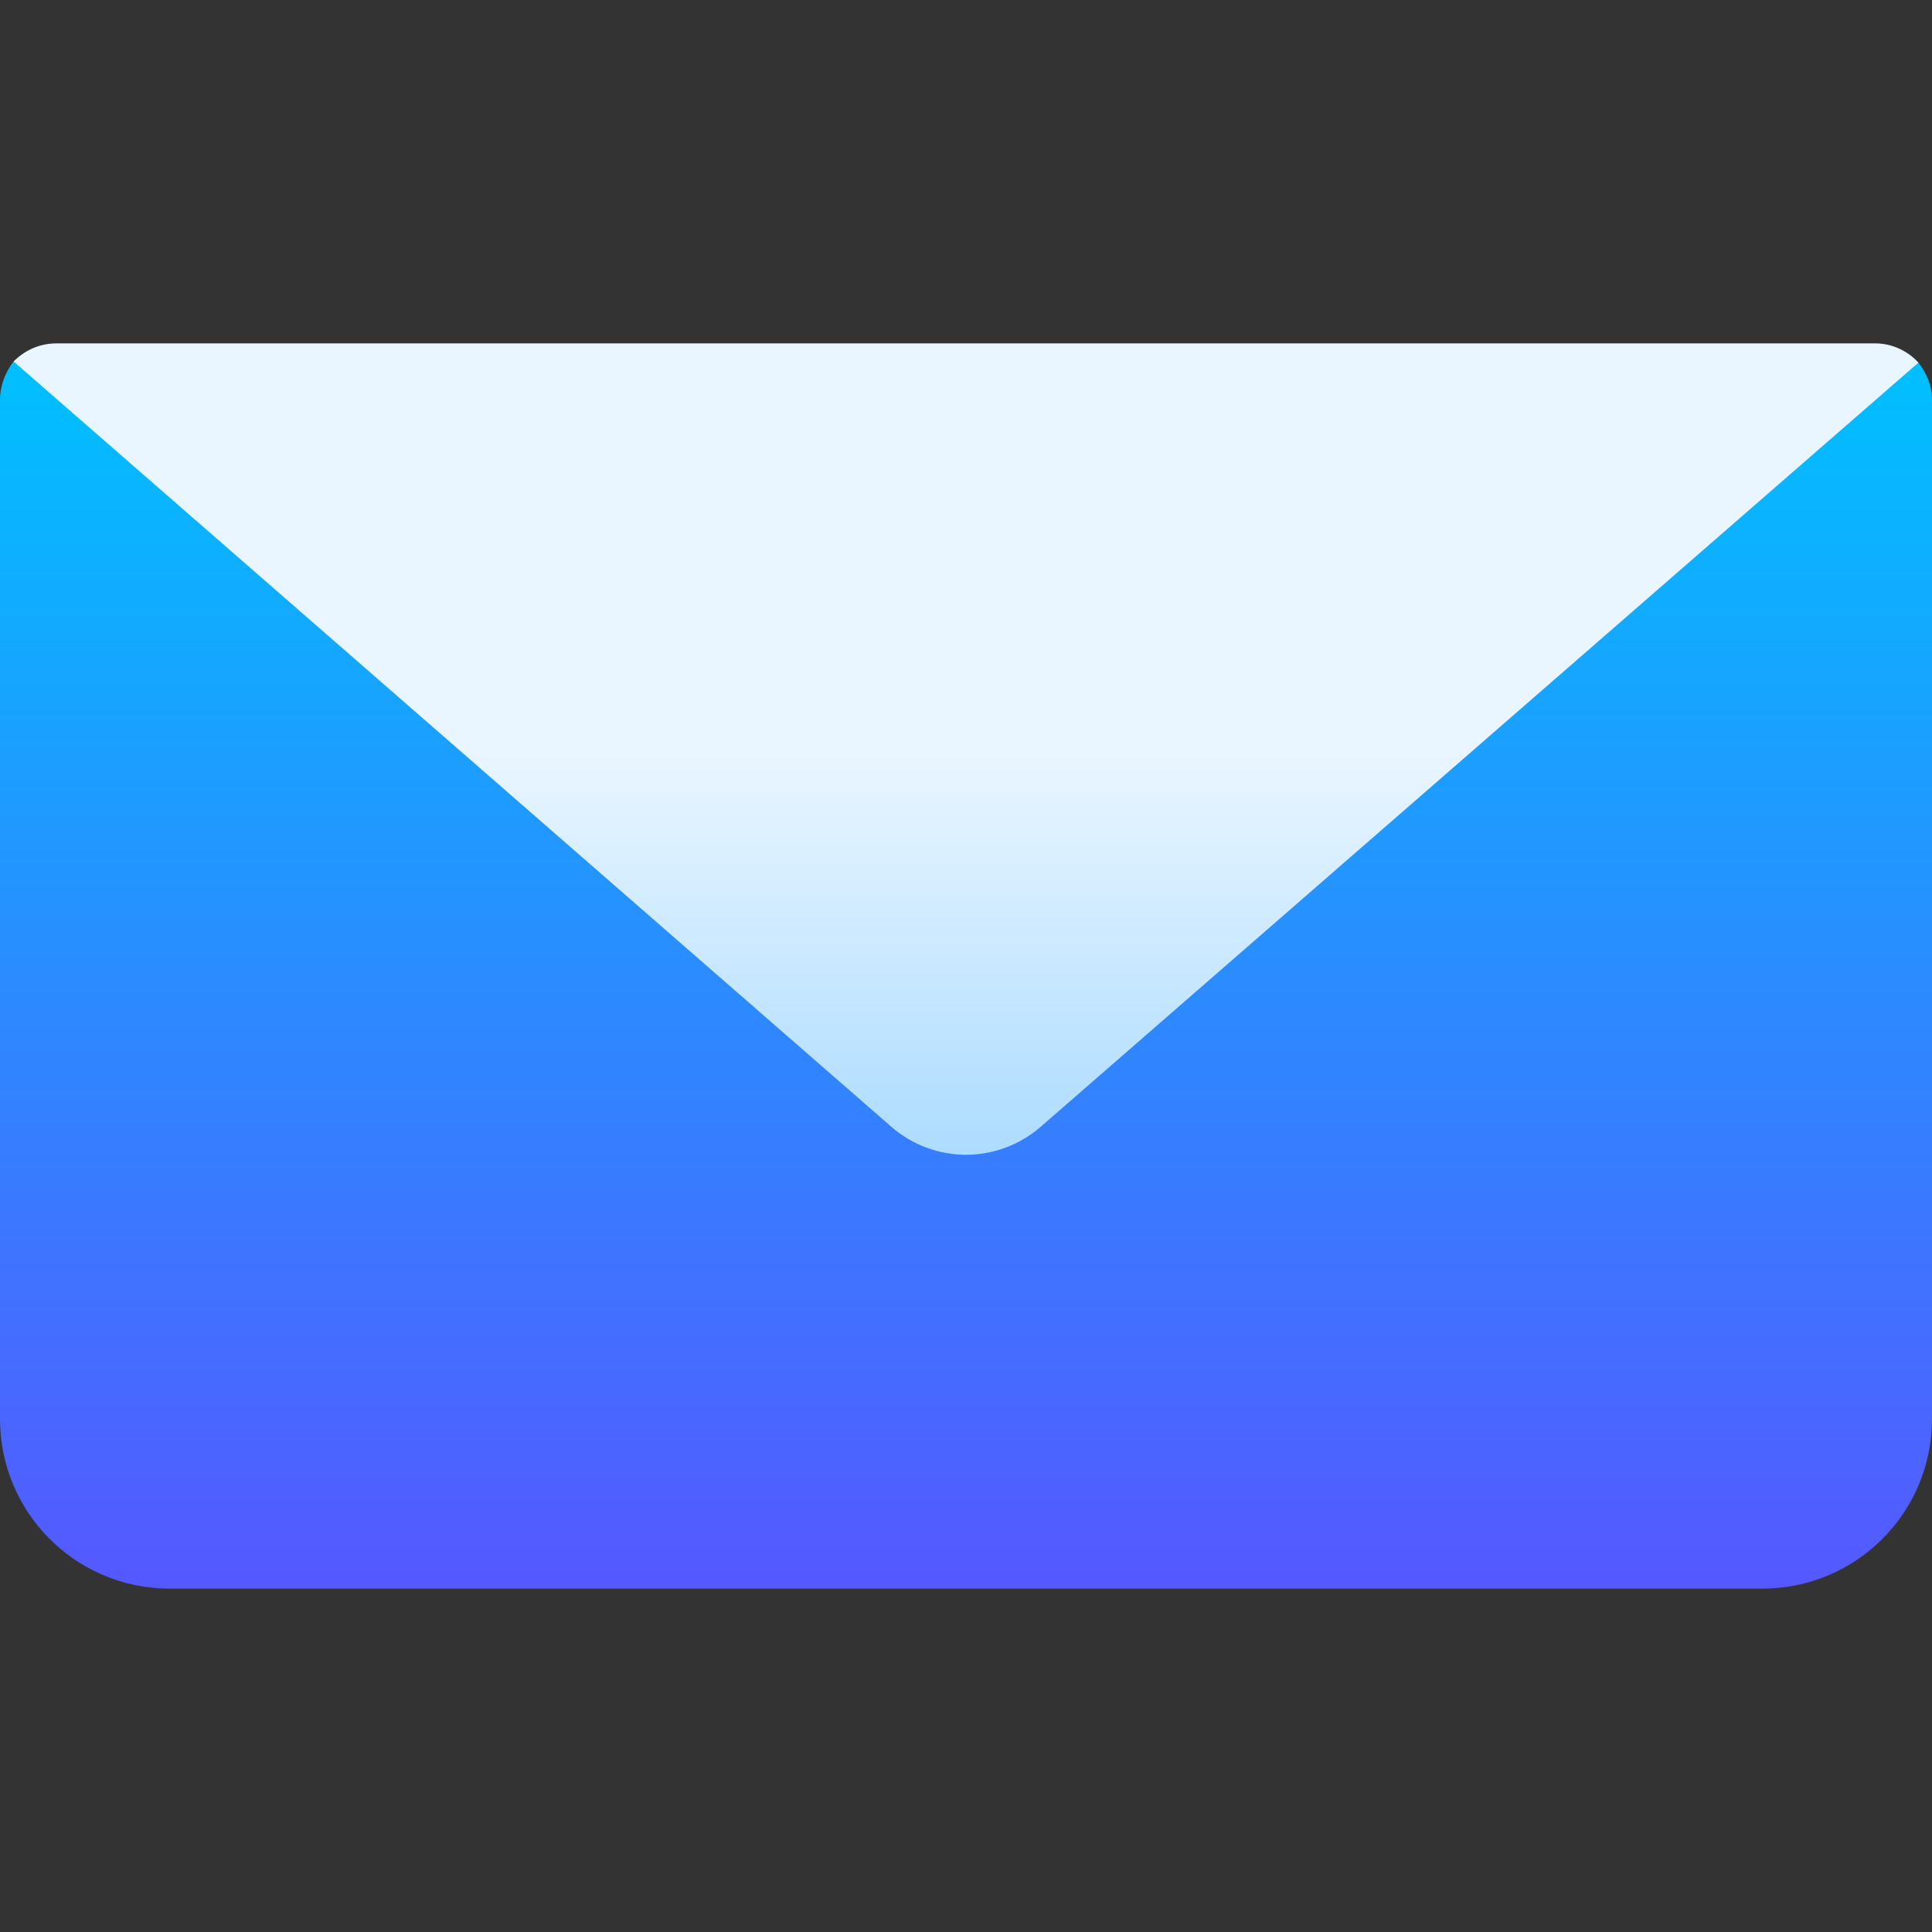 <svg xmlns="http://www.w3.org/2000/svg" xmlns:xlink="http://www.w3.org/1999/xlink" id="Capa_1" height="512" viewBox="0 0 512 512" width="512"><rect x="0" y="0" width="512" height="512" fill="#333333" stroke="none"/><linearGradient id="SVGID_1_" gradientUnits="userSpaceOnUse" x1="256" x2="256" y1="421" y2="95.799"><stop offset="0" stop-color="#5558ff"></stop><stop offset="1" stop-color="#00c0ff"></stop></linearGradient><linearGradient id="SVGID_2_" gradientUnits="userSpaceOnUse" x1="256" x2="256" y1="306.025" y2="91"><stop offset="0" stop-color="#addcff"></stop><stop offset=".503" stop-color="#eaf6ff"></stop><stop offset="1" stop-color="#eaf6ff"></stop></linearGradient><g><g><g><path d="m508.4 96.099-232.601 82.5-272.199-82.8c-2.1 2.701-3.6 6.301-3.6 10.201v270c0 24.899 20.099 45 45 45h422c24.901 0 45-20.101 45-45v-270c0-3.9-1.5-7.2-3.6-9.901z" fill="url(#SVGID_1_)"></path></g></g><g><g><path d="m497 91h-482c-4.501 0-8.401 1.8-11.4 4.799l232.601 202.8c11.398 9.901 28.2 9.901 39.598 0l232.601-202.5c-2.701-2.999-6.899-5.099-11.4-5.099z" fill="url(#SVGID_2_)"></path></g></g></g></svg>